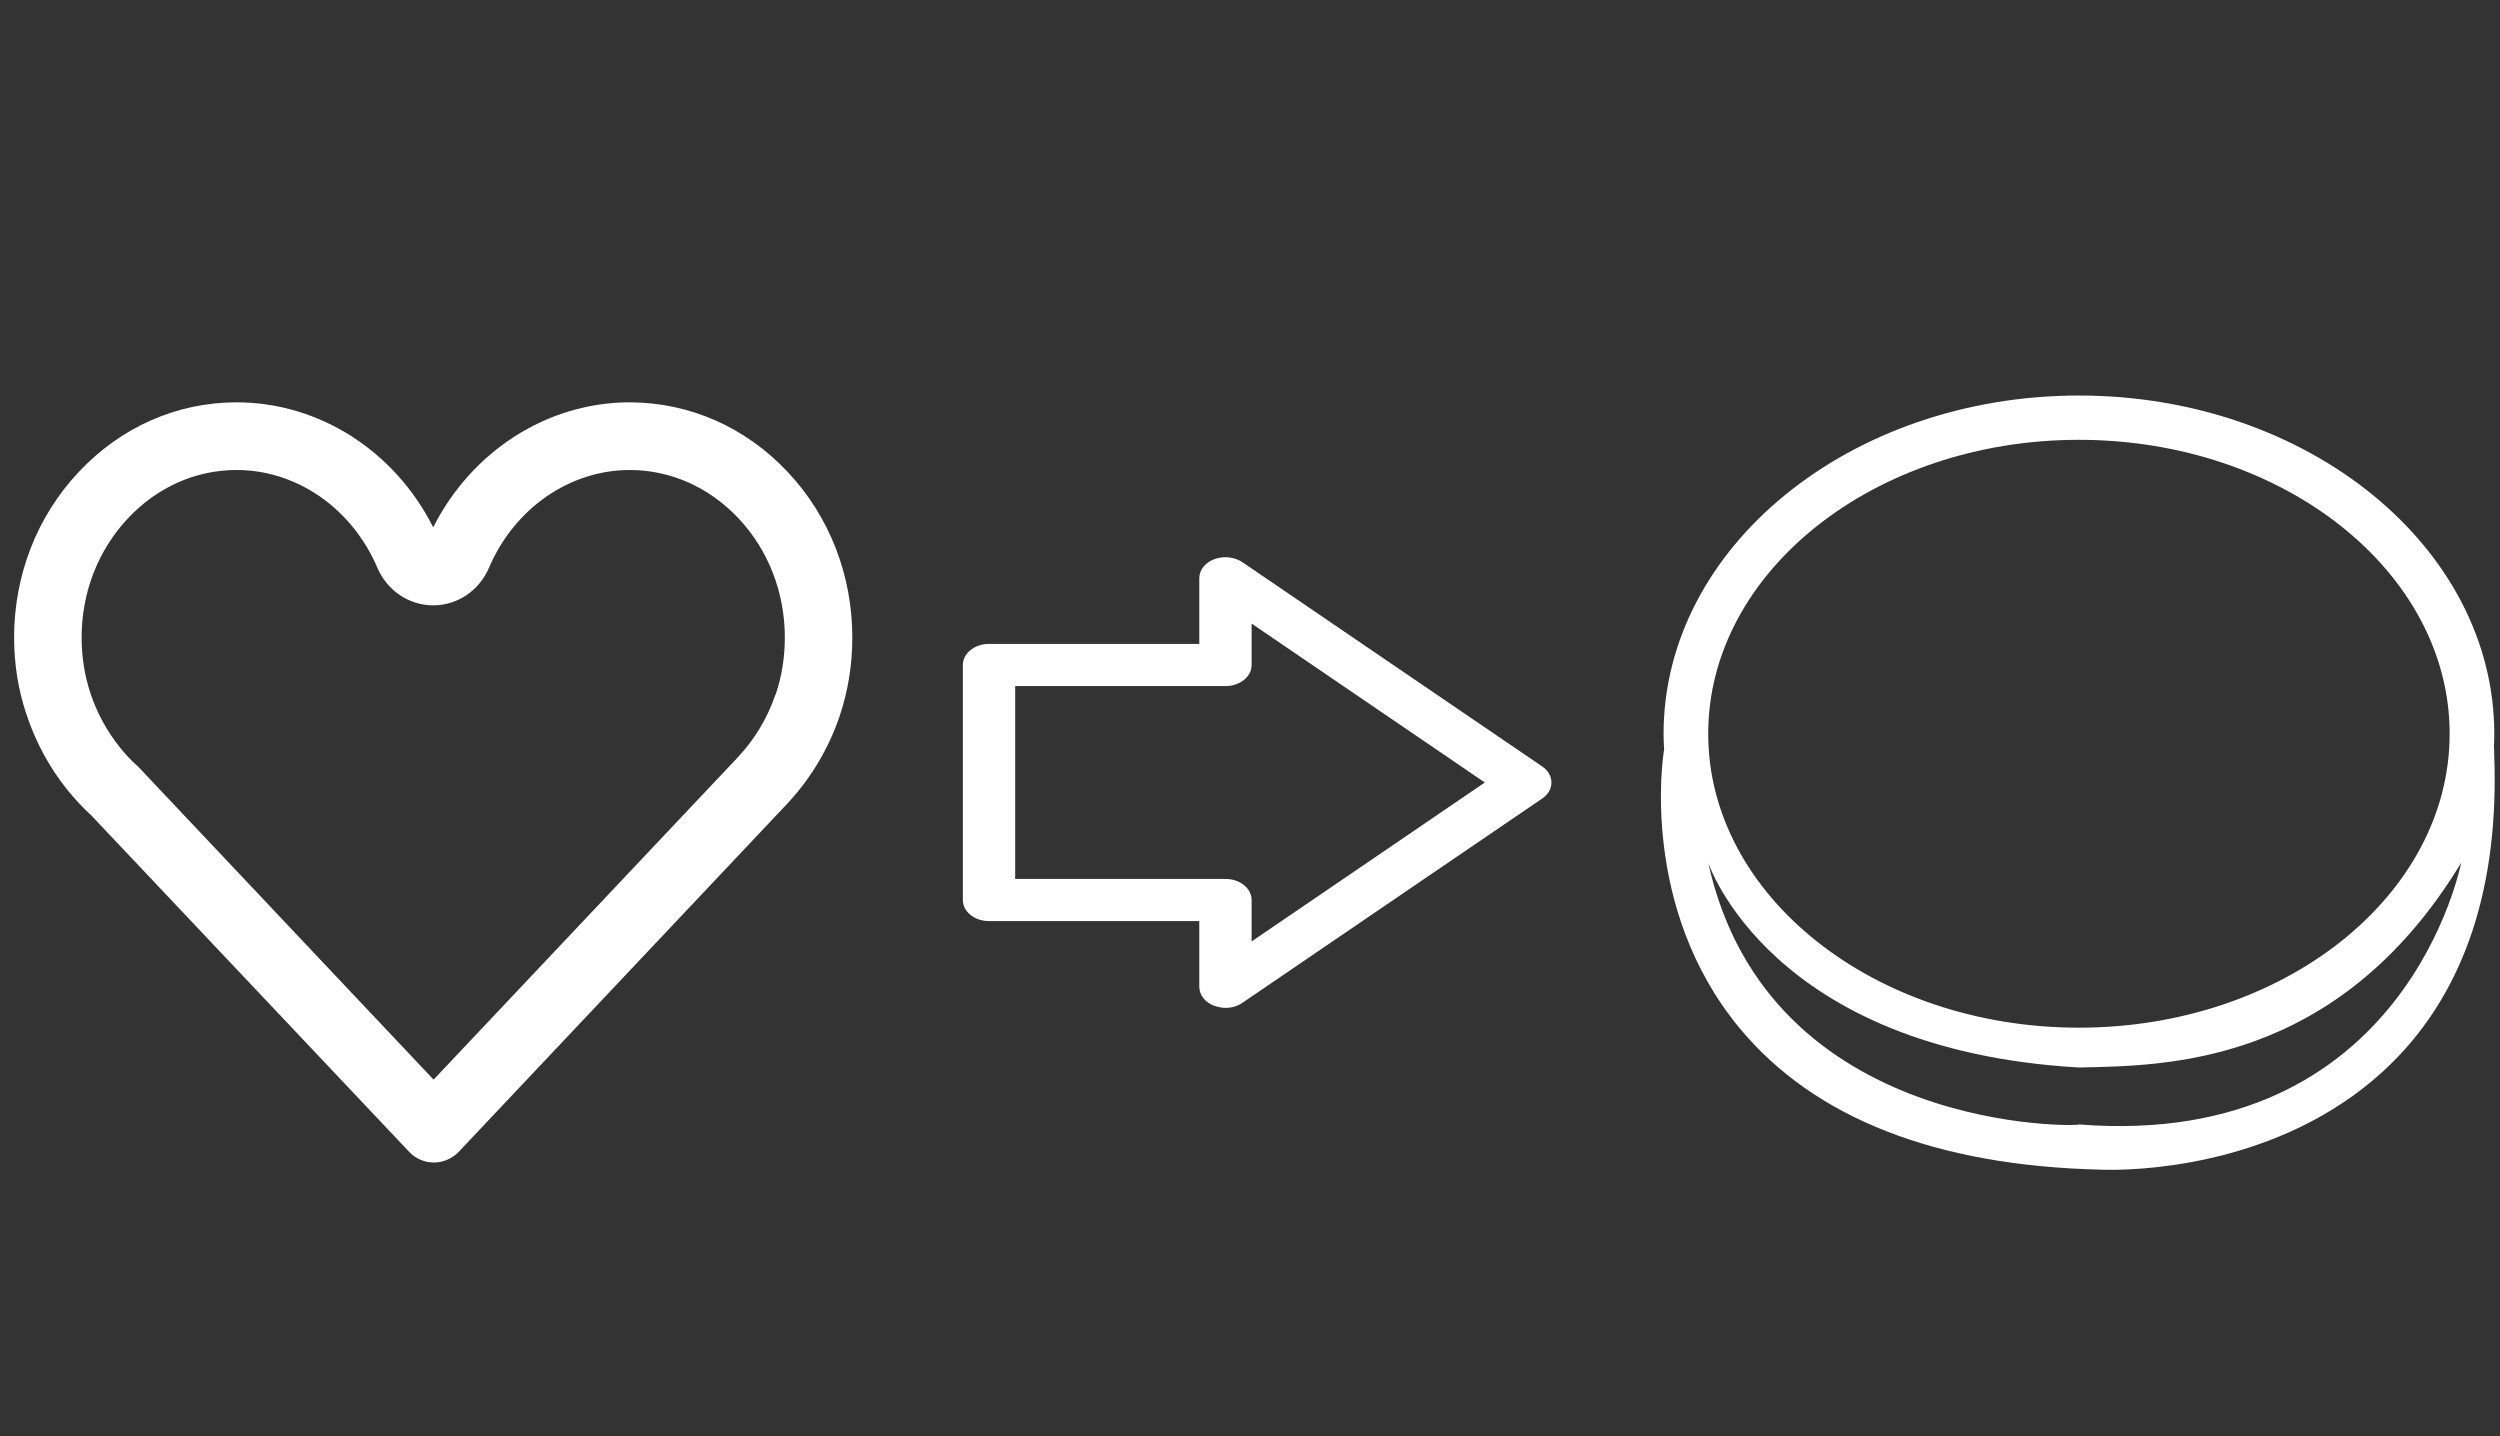 <?xml version="1.0" encoding="UTF-8"?>
<svg id="_レイヤー_2" data-name="レイヤー 2" xmlns="http://www.w3.org/2000/svg" xmlns:xlink="http://www.w3.org/1999/xlink" viewBox="0 0 140 80.44">
  <rect x="0" y="0" width="140" height="80.44" fill="#333333" stroke="none"/>
  <defs>
    <style>
      .cls-1 {
        fill: none;
      }

      .cls-2 {
        fill: #fff;
      }

      .cls-3 {
        clip-path: url(#clippath);
      }
    </style>
    <clipPath id="clippath">
      <rect class="cls-1" width="140" height="80.44"/>
    </clipPath>
  </defs>
  <g id="_内容" data-name="内容">
    <g class="cls-3">
      <g>
        <path class="cls-2" d="M68.02,56.33c.2.07.41.11.61.11.34,0,.67-.09.94-.28l16.79-11.44c.33-.22.52-.55.52-.9s-.19-.68-.52-.9l-16.79-11.44c-.43-.29-1.04-.36-1.56-.17-.52.19-.85.61-.85,1.07v3.68h-11.78c-.81,0-1.46.53-1.46,1.18v13.16c0,.65.65,1.18,1.46,1.18h11.78v3.68c0,.46.33.88.85,1.07ZM56.85,49.22v-10.8h11.78c.81,0,1.46-.53,1.46-1.18v-2.32l13.06,8.9-13.06,8.9v-2.32c0-.65-.65-1.18-1.46-1.18h-11.78Z"/>
        <path class="cls-2" d="M44.2,44.88c1.24-1.35,2.21-2.99,2.81-4.75.48-1.41.72-2.9.72-4.43,0-3.49-1.28-6.78-3.61-9.26-2.36-2.52-5.5-3.9-8.85-3.91-4.61,0-8.85,2.72-11.01,7-2.16-4.28-6.39-7-11.01-7-3.35,0-6.49,1.39-8.85,3.91-2.33,2.48-3.61,5.77-3.61,9.26,0,1.49.23,2.95.7,4.33.51,1.53,1.27,2.94,2.28,4.2.43.53.89,1.02,1.34,1.43l17.81,18.85c.36.38.86.59,1.38.59s1.02-.22,1.38-.59l18.44-19.54s.06-.07.09-.1ZM43.42,38.91c-.44,1.29-1.15,2.48-2.06,3.45h0l-.08.09-17,18.01L7.82,43.02l-.13-.13c-.35-.31-.68-.66-.98-1.04-.72-.9-1.27-1.91-1.64-3.01-.33-1-.5-2.06-.5-3.14,0-2.52.92-4.89,2.59-6.67,1.64-1.75,3.8-2.71,6.09-2.71,3.37,0,6.47,2.15,7.89,5.49.55,1.27,1.77,2.09,3.12,2.09s2.57-.82,3.12-2.1c1.42-3.33,4.52-5.48,7.89-5.48,2.29,0,4.45.97,6.09,2.71,1.67,1.78,2.59,4.15,2.59,6.67,0,1.11-.17,2.19-.52,3.21Z"/>
        <path class="cls-2" d="M139.68,42.12c0-.09-.02-.17-.02-.26.01-.25.02-.51.02-.76,0-10.45-10.43-18.95-23.26-18.95s-23.26,8.5-23.26,18.95c0,.27.01.55.03.82v.06c-.07.36-1.37,8.85,4.24,15.61,4.18,5.03,10.98,7.69,20.19,7.91.05,0,.26.01.59.01,2.22,0,10.1-.42,15.73-5.98,4.11-4.07,6.04-9.93,5.73-17.4ZM116.42,24.63c11.45,0,20.76,7.39,20.76,16.46s-9.31,16.46-20.76,16.46-20.76-7.39-20.76-16.46,9.31-16.46,20.76-16.46ZM116.42,62.97c.24.11-17.4.64-20.76-14.66,0,0,3.44,10.47,20.76,11.47,4.65-.11,14.46,0,21.41-11.47,0-.11-2.98,16.1-21.41,14.66Z"/>
      </g>
    </g>
  </g>
</svg>